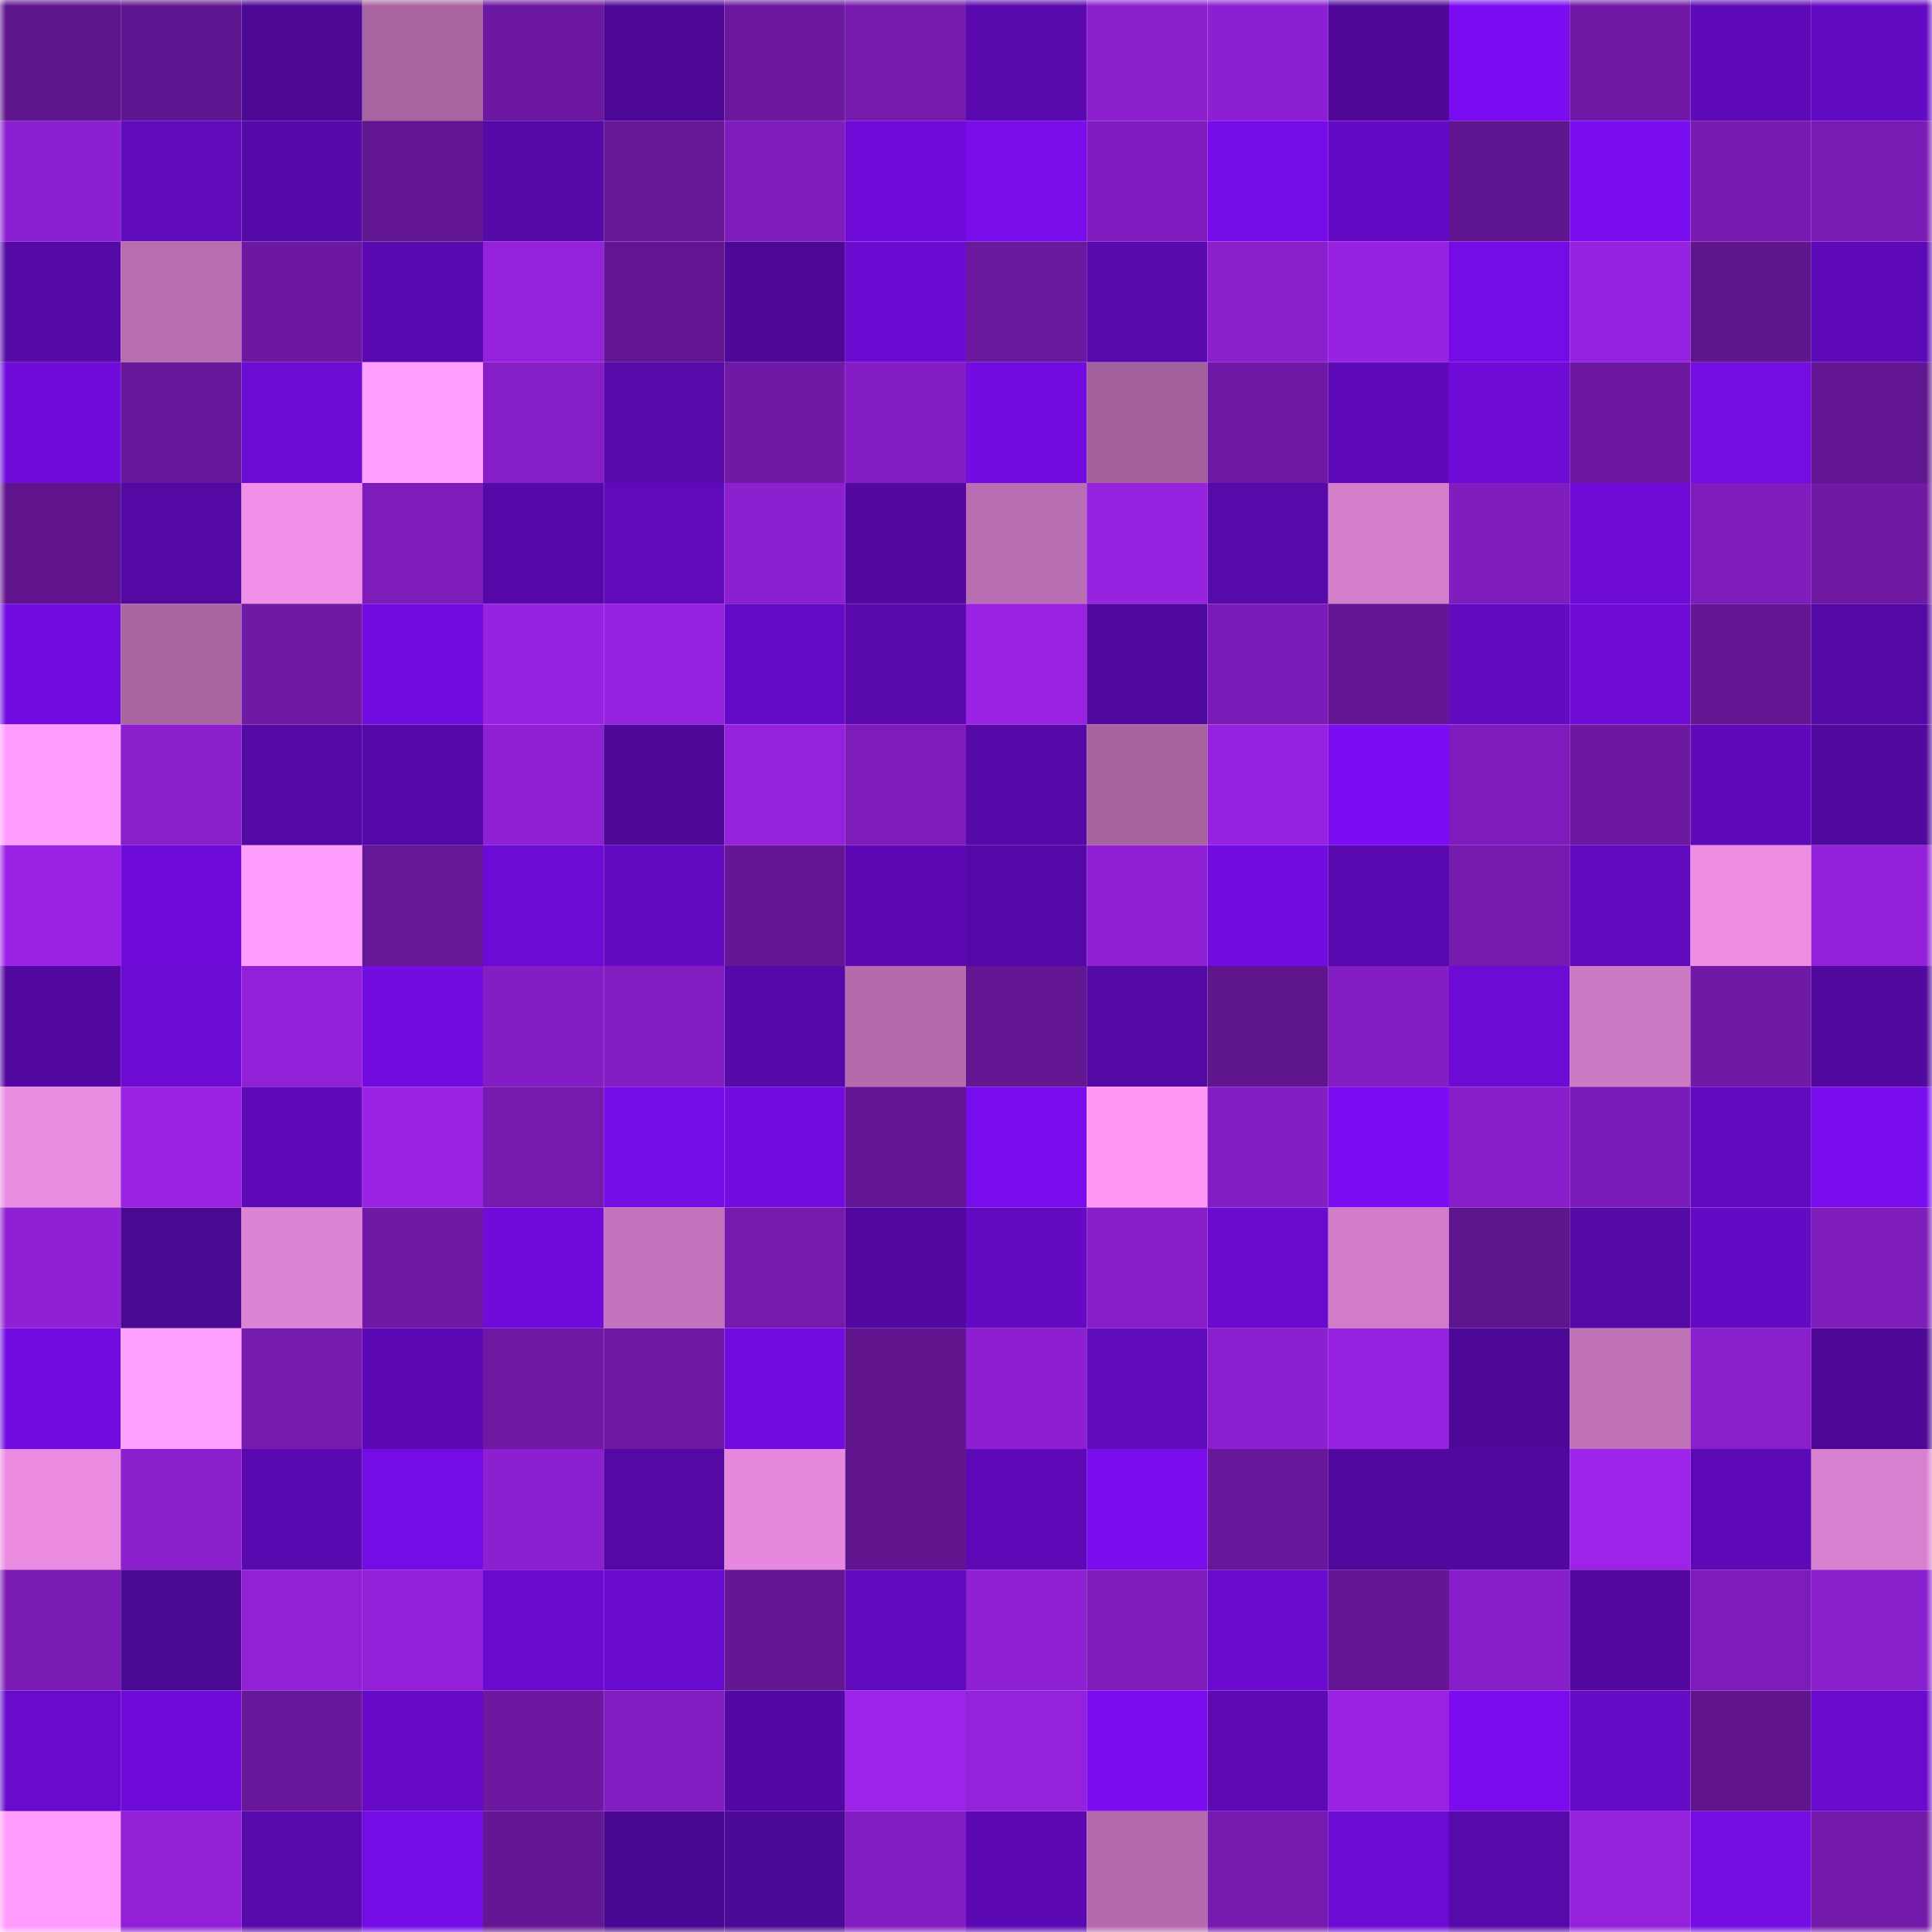 <svg viewBox="0 0 160 160" fill="none" role="img" xmlns="http://www.w3.org/2000/svg" width="240" height="240" name="farcaster%2Csoz"><mask id="591410389" mask-type="alpha" maskUnits="userSpaceOnUse" x="0" y="0" width="160" height="160"><rect width="160" height="160" fill="#FFFFFF"></rect></mask><g mask="url(#591410389)"><rect x="0" y="0" width="10" height="10" fill="#5f158c"></rect><rect x="10" y="0" width="10" height="10" fill="#611691"></rect><rect x="20" y="0" width="10" height="10" fill="#4d0896"></rect><rect x="30" y="0" width="10" height="10" fill="#a764a1"></rect><rect x="40" y="0" width="10" height="10" fill="#6d18a2"></rect><rect x="50" y="0" width="10" height="10" fill="#4d0898"></rect><rect x="60" y="0" width="10" height="10" fill="#6b189f"></rect><rect x="70" y="0" width="10" height="10" fill="#751aad"></rect><rect x="80" y="0" width="10" height="10" fill="#5909ae"></rect><rect x="90" y="0" width="10" height="10" fill="#8b1fce"></rect><rect x="100" y="0" width="10" height="10" fill="#8d1fd2"></rect><rect x="110" y="0" width="10" height="10" fill="#4f089a"></rect><rect x="120" y="0" width="10" height="10" fill="#7b0cf2"></rect><rect x="130" y="0" width="10" height="10" fill="#7019a7"></rect><rect x="140" y="0" width="10" height="10" fill="#5e09b8"></rect><rect x="150" y="0" width="10" height="10" fill="#630ac3"></rect><rect x="0" y="10" width="10" height="10" fill="#8d1fd2"></rect><rect x="10" y="10" width="10" height="10" fill="#5f0abb"></rect><rect x="20" y="10" width="10" height="10" fill="#5609a9"></rect><rect x="30" y="10" width="10" height="10" fill="#621691"></rect><rect x="40" y="10" width="10" height="10" fill="#5509a6"></rect><rect x="50" y="10" width="10" height="10" fill="#661798"></rect><rect x="60" y="10" width="10" height="10" fill="#7f1cbd"></rect><rect x="70" y="10" width="10" height="10" fill="#6e0bd8"></rect><rect x="80" y="10" width="10" height="10" fill="#780ceb"></rect><rect x="90" y="10" width="10" height="10" fill="#811dc0"></rect><rect x="100" y="10" width="10" height="10" fill="#760ce7"></rect><rect x="110" y="10" width="10" height="10" fill="#640ac4"></rect><rect x="120" y="10" width="10" height="10" fill="#611691"></rect><rect x="130" y="10" width="10" height="10" fill="#7a0cf0"></rect><rect x="140" y="10" width="10" height="10" fill="#781bb2"></rect><rect x="150" y="10" width="10" height="10" fill="#7b1bb6"></rect><rect x="0" y="20" width="10" height="10" fill="#5509a6"></rect><rect x="10" y="20" width="10" height="10" fill="#b76db0"></rect><rect x="20" y="20" width="10" height="10" fill="#6c18a1"></rect><rect x="30" y="20" width="10" height="10" fill="#5b09b2"></rect><rect x="40" y="20" width="10" height="10" fill="#9521dd"></rect><rect x="50" y="20" width="10" height="10" fill="#621692"></rect><rect x="60" y="20" width="10" height="10" fill="#4e0899"></rect><rect x="70" y="20" width="10" height="10" fill="#6b0bd2"></rect><rect x="80" y="20" width="10" height="10" fill="#6a189d"></rect><rect x="90" y="20" width="10" height="10" fill="#5909ae"></rect><rect x="100" y="20" width="10" height="10" fill="#8a1fce"></rect><rect x="110" y="20" width="10" height="10" fill="#9722e1"></rect><rect x="120" y="20" width="10" height="10" fill="#750ce5"></rect><rect x="130" y="20" width="10" height="10" fill="#9822e1"></rect><rect x="140" y="20" width="10" height="10" fill="#5f158e"></rect><rect x="150" y="20" width="10" height="10" fill="#5d09b7"></rect><rect x="0" y="30" width="10" height="10" fill="#700bdb"></rect><rect x="10" y="30" width="10" height="10" fill="#671799"></rect><rect x="20" y="30" width="10" height="10" fill="#6b0bd3"></rect><rect x="30" y="30" width="10" height="10" fill="#ff9eff"></rect><rect x="40" y="30" width="10" height="10" fill="#861ec7"></rect><rect x="50" y="30" width="10" height="10" fill="#5709aa"></rect><rect x="60" y="30" width="10" height="10" fill="#7119a7"></rect><rect x="70" y="30" width="10" height="10" fill="#851dc5"></rect><rect x="80" y="30" width="10" height="10" fill="#730ce2"></rect><rect x="90" y="30" width="10" height="10" fill="#a3619d"></rect><rect x="100" y="30" width="10" height="10" fill="#7119a7"></rect><rect x="110" y="30" width="10" height="10" fill="#5e0ab8"></rect><rect x="120" y="30" width="10" height="10" fill="#6e0bd7"></rect><rect x="130" y="30" width="10" height="10" fill="#6c18a1"></rect><rect x="140" y="30" width="10" height="10" fill="#740ce3"></rect><rect x="150" y="30" width="10" height="10" fill="#631693"></rect><rect x="0" y="40" width="10" height="10" fill="#60158f"></rect><rect x="10" y="40" width="10" height="10" fill="#5409a5"></rect><rect x="20" y="40" width="10" height="10" fill="#f18fe8"></rect><rect x="30" y="40" width="10" height="10" fill="#7e1cba"></rect><rect x="40" y="40" width="10" height="10" fill="#5609a8"></rect><rect x="50" y="40" width="10" height="10" fill="#600abc"></rect><rect x="60" y="40" width="10" height="10" fill="#8c1fd0"></rect><rect x="70" y="40" width="10" height="10" fill="#5208a1"></rect><rect x="80" y="40" width="10" height="10" fill="#b86eb2"></rect><rect x="90" y="40" width="10" height="10" fill="#9722e0"></rect><rect x="100" y="40" width="10" height="10" fill="#5709aa"></rect><rect x="110" y="40" width="10" height="10" fill="#d37ecb"></rect><rect x="120" y="40" width="10" height="10" fill="#801dbe"></rect><rect x="130" y="40" width="10" height="10" fill="#6e0bd7"></rect><rect x="140" y="40" width="10" height="10" fill="#7f1cbd"></rect><rect x="150" y="40" width="10" height="10" fill="#6f19a4"></rect><rect x="0" y="50" width="10" height="10" fill="#730ce1"></rect><rect x="10" y="50" width="10" height="10" fill="#aa65a3"></rect><rect x="20" y="50" width="10" height="10" fill="#6f19a5"></rect><rect x="30" y="50" width="10" height="10" fill="#720ce0"></rect><rect x="40" y="50" width="10" height="10" fill="#9822e1"></rect><rect x="50" y="50" width="10" height="10" fill="#9621de"></rect><rect x="60" y="50" width="10" height="10" fill="#660ac9"></rect><rect x="70" y="50" width="10" height="10" fill="#5909ae"></rect><rect x="80" y="50" width="10" height="10" fill="#9b22e5"></rect><rect x="90" y="50" width="10" height="10" fill="#51089f"></rect><rect x="100" y="50" width="10" height="10" fill="#7c1cb8"></rect><rect x="110" y="50" width="10" height="10" fill="#641694"></rect><rect x="120" y="50" width="10" height="10" fill="#630ac3"></rect><rect x="130" y="50" width="10" height="10" fill="#6e0bd7"></rect><rect x="140" y="50" width="10" height="10" fill="#651695"></rect><rect x="150" y="50" width="10" height="10" fill="#5408a5"></rect><rect x="0" y="60" width="10" height="10" fill="#ff9dff"></rect><rect x="10" y="60" width="10" height="10" fill="#8b1fce"></rect><rect x="20" y="60" width="10" height="10" fill="#5409a5"></rect><rect x="30" y="60" width="10" height="10" fill="#5609a9"></rect><rect x="40" y="60" width="10" height="10" fill="#9020d5"></rect><rect x="50" y="60" width="10" height="10" fill="#4d0898"></rect><rect x="60" y="60" width="10" height="10" fill="#9521dd"></rect><rect x="70" y="60" width="10" height="10" fill="#7d1cb9"></rect><rect x="80" y="60" width="10" height="10" fill="#5609a8"></rect><rect x="90" y="60" width="10" height="10" fill="#a663a0"></rect><rect x="100" y="60" width="10" height="10" fill="#9621de"></rect><rect x="110" y="60" width="10" height="10" fill="#7c0cf2"></rect><rect x="120" y="60" width="10" height="10" fill="#801cbd"></rect><rect x="130" y="60" width="10" height="10" fill="#6c18a1"></rect><rect x="140" y="60" width="10" height="10" fill="#5f0aba"></rect><rect x="150" y="60" width="10" height="10" fill="#51089e"></rect><rect x="0" y="70" width="10" height="10" fill="#9a22e4"></rect><rect x="10" y="70" width="10" height="10" fill="#6f0bd9"></rect><rect x="20" y="70" width="10" height="10" fill="#ff9dfe"></rect><rect x="30" y="70" width="10" height="10" fill="#661797"></rect><rect x="40" y="70" width="10" height="10" fill="#6d0bd6"></rect><rect x="50" y="70" width="10" height="10" fill="#630ac2"></rect><rect x="60" y="70" width="10" height="10" fill="#641695"></rect><rect x="70" y="70" width="10" height="10" fill="#5c09b4"></rect><rect x="80" y="70" width="10" height="10" fill="#5609a8"></rect><rect x="90" y="70" width="10" height="10" fill="#8f20d4"></rect><rect x="100" y="70" width="10" height="10" fill="#720ce0"></rect><rect x="110" y="70" width="10" height="10" fill="#5909af"></rect><rect x="120" y="70" width="10" height="10" fill="#771ab0"></rect><rect x="130" y="70" width="10" height="10" fill="#620abf"></rect><rect x="140" y="70" width="10" height="10" fill="#ed8de4"></rect><rect x="150" y="70" width="10" height="10" fill="#9221d9"></rect><rect x="0" y="80" width="10" height="10" fill="#5208a0"></rect><rect x="10" y="80" width="10" height="10" fill="#6c0bd3"></rect><rect x="20" y="80" width="10" height="10" fill="#9220d9"></rect><rect x="30" y="80" width="10" height="10" fill="#720ce0"></rect><rect x="40" y="80" width="10" height="10" fill="#841dc4"></rect><rect x="50" y="80" width="10" height="10" fill="#821dc1"></rect><rect x="60" y="80" width="10" height="10" fill="#5609a9"></rect><rect x="70" y="80" width="10" height="10" fill="#b36bac"></rect><rect x="80" y="80" width="10" height="10" fill="#621692"></rect><rect x="90" y="80" width="10" height="10" fill="#5409a5"></rect><rect x="100" y="80" width="10" height="10" fill="#5f158c"></rect><rect x="110" y="80" width="10" height="10" fill="#841dc3"></rect><rect x="120" y="80" width="10" height="10" fill="#6c0bd4"></rect><rect x="130" y="80" width="10" height="10" fill="#cd7ac5"></rect><rect x="140" y="80" width="10" height="10" fill="#7019a6"></rect><rect x="150" y="80" width="10" height="10" fill="#51089e"></rect><rect x="0" y="90" width="10" height="10" fill="#e98be1"></rect><rect x="10" y="90" width="10" height="10" fill="#9922e3"></rect><rect x="20" y="90" width="10" height="10" fill="#5e0ab9"></rect><rect x="30" y="90" width="10" height="10" fill="#9b23e6"></rect><rect x="40" y="90" width="10" height="10" fill="#751aae"></rect><rect x="50" y="90" width="10" height="10" fill="#760ce7"></rect><rect x="60" y="90" width="10" height="10" fill="#720ce0"></rect><rect x="70" y="90" width="10" height="10" fill="#651696"></rect><rect x="80" y="90" width="10" height="10" fill="#780cec"></rect><rect x="90" y="90" width="10" height="10" fill="#fe97f5"></rect><rect x="100" y="90" width="10" height="10" fill="#841dc4"></rect><rect x="110" y="90" width="10" height="10" fill="#7c0cf2"></rect><rect x="120" y="90" width="10" height="10" fill="#881eca"></rect><rect x="130" y="90" width="10" height="10" fill="#7c1cb8"></rect><rect x="140" y="90" width="10" height="10" fill="#610abf"></rect><rect x="150" y="90" width="10" height="10" fill="#790cee"></rect><rect x="0" y="100" width="10" height="10" fill="#8f20d4"></rect><rect x="10" y="100" width="10" height="10" fill="#4b0893"></rect><rect x="20" y="100" width="10" height="10" fill="#dd83d4"></rect><rect x="30" y="100" width="10" height="10" fill="#7019a6"></rect><rect x="40" y="100" width="10" height="10" fill="#700bdb"></rect><rect x="50" y="100" width="10" height="10" fill="#c374bc"></rect><rect x="60" y="100" width="10" height="10" fill="#761aaf"></rect><rect x="70" y="100" width="10" height="10" fill="#5208a1"></rect><rect x="80" y="100" width="10" height="10" fill="#630ac2"></rect><rect x="90" y="100" width="10" height="10" fill="#871ec8"></rect><rect x="100" y="100" width="10" height="10" fill="#6a0bd0"></rect><rect x="110" y="100" width="10" height="10" fill="#d07cc8"></rect><rect x="120" y="100" width="10" height="10" fill="#5f158e"></rect><rect x="130" y="100" width="10" height="10" fill="#5509a7"></rect><rect x="140" y="100" width="10" height="10" fill="#640ac4"></rect><rect x="150" y="100" width="10" height="10" fill="#7f1cbc"></rect><rect x="0" y="110" width="10" height="10" fill="#730ce1"></rect><rect x="10" y="110" width="10" height="10" fill="#ff9fff"></rect><rect x="20" y="110" width="10" height="10" fill="#761ab0"></rect><rect x="30" y="110" width="10" height="10" fill="#5c09b5"></rect><rect x="40" y="110" width="10" height="10" fill="#6e18a3"></rect><rect x="50" y="110" width="10" height="10" fill="#6e19a4"></rect><rect x="60" y="110" width="10" height="10" fill="#720bdf"></rect><rect x="70" y="110" width="10" height="10" fill="#611690"></rect><rect x="80" y="110" width="10" height="10" fill="#8d1fd1"></rect><rect x="90" y="110" width="10" height="10" fill="#5f0abb"></rect><rect x="100" y="110" width="10" height="10" fill="#8c1fcf"></rect><rect x="110" y="110" width="10" height="10" fill="#9722e1"></rect><rect x="120" y="110" width="10" height="10" fill="#4e0898"></rect><rect x="130" y="110" width="10" height="10" fill="#c072b8"></rect><rect x="140" y="110" width="10" height="10" fill="#891ecb"></rect><rect x="150" y="110" width="10" height="10" fill="#4e0898"></rect><rect x="0" y="120" width="10" height="10" fill="#ea8be1"></rect><rect x="10" y="120" width="10" height="10" fill="#8b1fce"></rect><rect x="20" y="120" width="10" height="10" fill="#5a09b1"></rect><rect x="30" y="120" width="10" height="10" fill="#750ce6"></rect><rect x="40" y="120" width="10" height="10" fill="#8c1fd0"></rect><rect x="50" y="120" width="10" height="10" fill="#5408a4"></rect><rect x="60" y="120" width="10" height="10" fill="#e689de"></rect><rect x="70" y="120" width="10" height="10" fill="#611690"></rect><rect x="80" y="120" width="10" height="10" fill="#5d09b7"></rect><rect x="90" y="120" width="10" height="10" fill="#7a0cee"></rect><rect x="100" y="120" width="10" height="10" fill="#68179b"></rect><rect x="110" y="120" width="10" height="10" fill="#50089d"></rect><rect x="120" y="120" width="10" height="10" fill="#51089f"></rect><rect x="130" y="120" width="10" height="10" fill="#9c23e7"></rect><rect x="140" y="120" width="10" height="10" fill="#5e09b8"></rect><rect x="150" y="120" width="10" height="10" fill="#d881d0"></rect><rect x="0" y="130" width="10" height="10" fill="#7a1bb6"></rect><rect x="10" y="130" width="10" height="10" fill="#4b0893"></rect><rect x="20" y="130" width="10" height="10" fill="#9120d7"></rect><rect x="30" y="130" width="10" height="10" fill="#9120d8"></rect><rect x="40" y="130" width="10" height="10" fill="#6a0bcf"></rect><rect x="50" y="130" width="10" height="10" fill="#690bce"></rect><rect x="60" y="130" width="10" height="10" fill="#641694"></rect><rect x="70" y="130" width="10" height="10" fill="#620ac0"></rect><rect x="80" y="130" width="10" height="10" fill="#8f20d4"></rect><rect x="90" y="130" width="10" height="10" fill="#7d1cba"></rect><rect x="100" y="130" width="10" height="10" fill="#6a0bcf"></rect><rect x="110" y="130" width="10" height="10" fill="#641694"></rect><rect x="120" y="130" width="10" height="10" fill="#881eca"></rect><rect x="130" y="130" width="10" height="10" fill="#5208a1"></rect><rect x="140" y="130" width="10" height="10" fill="#7d1cba"></rect><rect x="150" y="130" width="10" height="10" fill="#8a1fce"></rect><rect x="0" y="140" width="10" height="10" fill="#680bcc"></rect><rect x="10" y="140" width="10" height="10" fill="#6f0bd9"></rect><rect x="20" y="140" width="10" height="10" fill="#68179a"></rect><rect x="30" y="140" width="10" height="10" fill="#660ac8"></rect><rect x="40" y="140" width="10" height="10" fill="#6c18a0"></rect><rect x="50" y="140" width="10" height="10" fill="#821dc1"></rect><rect x="60" y="140" width="10" height="10" fill="#5308a3"></rect><rect x="70" y="140" width="10" height="10" fill="#9c23e8"></rect><rect x="80" y="140" width="10" height="10" fill="#9421dc"></rect><rect x="90" y="140" width="10" height="10" fill="#7a0cee"></rect><rect x="100" y="140" width="10" height="10" fill="#5d09b6"></rect><rect x="110" y="140" width="10" height="10" fill="#9922e4"></rect><rect x="120" y="140" width="10" height="10" fill="#7a0cef"></rect><rect x="130" y="140" width="10" height="10" fill="#650ac5"></rect><rect x="140" y="140" width="10" height="10" fill="#60158e"></rect><rect x="150" y="140" width="10" height="10" fill="#6a0bcf"></rect><rect x="0" y="150" width="10" height="10" fill="#ff9bfb"></rect><rect x="10" y="150" width="10" height="10" fill="#9120d7"></rect><rect x="20" y="150" width="10" height="10" fill="#5709ab"></rect><rect x="30" y="150" width="10" height="10" fill="#750ce6"></rect><rect x="40" y="150" width="10" height="10" fill="#641694"></rect><rect x="50" y="150" width="10" height="10" fill="#4a0892"></rect><rect x="60" y="150" width="10" height="10" fill="#4c0896"></rect><rect x="70" y="150" width="10" height="10" fill="#851dc5"></rect><rect x="80" y="150" width="10" height="10" fill="#5c09b5"></rect><rect x="90" y="150" width="10" height="10" fill="#b46bad"></rect><rect x="100" y="150" width="10" height="10" fill="#761ab0"></rect><rect x="110" y="150" width="10" height="10" fill="#6c0bd4"></rect><rect x="120" y="150" width="10" height="10" fill="#5709aa"></rect><rect x="130" y="150" width="10" height="10" fill="#9421db"></rect><rect x="140" y="150" width="10" height="10" fill="#740ce3"></rect><rect x="150" y="150" width="10" height="10" fill="#731aaa"></rect></g></svg>